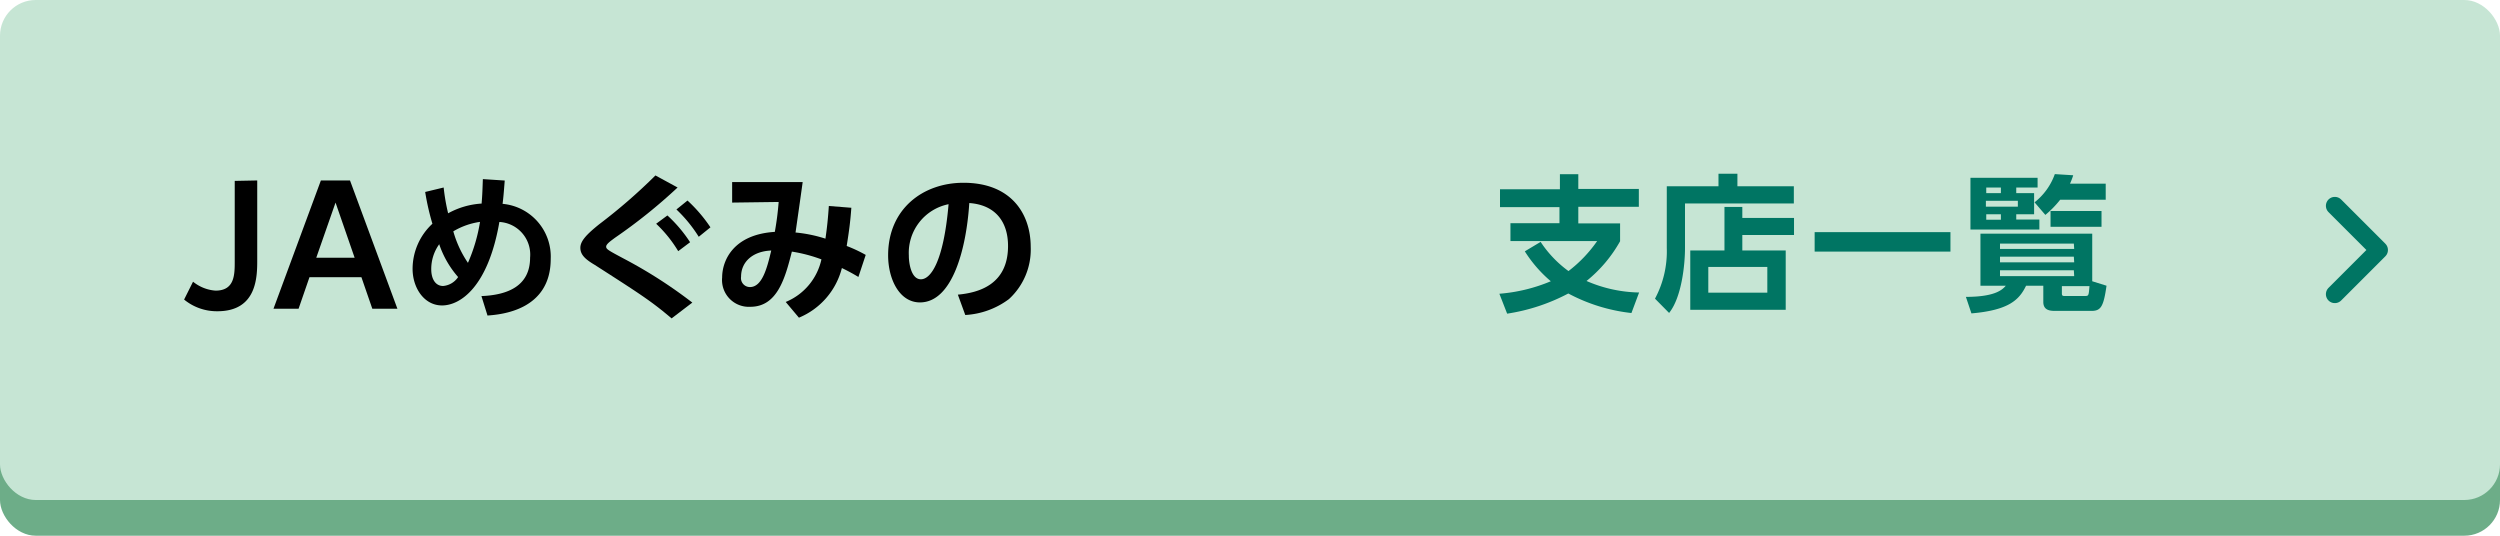<svg xmlns="http://www.w3.org/2000/svg" width="280" height="60" viewBox="0 0 280 60"><defs><style>.a{fill:#6dad88;}.b{fill:#c6e5d4;}.c{fill:#007563;}.d{fill:none;stroke:#007563;stroke-linecap:round;stroke-linejoin:round;stroke-width:2px;}</style></defs><rect class="a" y="4" width="280" height="56" rx="4"/><rect class="b" width="280" height="56" rx="4"/><path d="M28.81,20.21V29.1c0,1.86,0,5.76-4.46,5.76a5.77,5.77,0,0,1-3.73-1.31l1-2a4.5,4.5,0,0,0,2.52,1c2.15,0,2.15-1.8,2.15-3.29v-9Z"/><path d="M34.66,31.05l-1.22,3.53H30.63l5.31-14.37H39.2l5.31,14.37H41.7l-1.22-3.53Zm5.06-2.18-2.14-6.18-2.16,6.18Z"/><path d="M49.69,21a22,22,0,0,0,.5,2.89,8.85,8.85,0,0,1,3.75-1.09c.09-1.08.1-1.64.14-2.74l2.45.16c-.11,1.41-.15,1.89-.24,2.61A5.93,5.93,0,0,1,61.68,29c0,5.8-5.64,6.23-7.08,6.34l-.68-2.18c2.86-.11,5.45-1.08,5.45-4.3a3.66,3.66,0,0,0-3.44-4c-1.26,7.3-4.39,9.35-6.42,9.35s-3.3-2-3.3-4.09a6.9,6.9,0,0,1,2.22-5.06,27.49,27.49,0,0,1-.81-3.56Zm-.51,6.37a4.76,4.76,0,0,0-.88,2.79c0,1.05.45,1.87,1.33,1.87a2.25,2.25,0,0,0,1.68-1A10.83,10.83,0,0,1,49.18,27.32Zm4.59-2.52a8,8,0,0,0-3,1.06,12.09,12.09,0,0,0,1.64,3.53A18.69,18.69,0,0,0,53.77,24.8Z"/><path d="M75.22,35.66c-2.28-1.93-3.4-2.65-8.62-6C65.48,29,65,28.49,65,27.75s.66-1.47,2.12-2.64a62.14,62.14,0,0,0,6.29-5.46L75.89,21a59.59,59.59,0,0,1-7,5.62c-.41.31-1,.7-1,1s.23.42,2.32,1.53a52.89,52.89,0,0,1,7.33,4.74Zm-.47-11.53a15.55,15.55,0,0,1,2.54,3l-1.33,1a14.47,14.47,0,0,0-2.47-3.07ZM77,22.46a16.63,16.63,0,0,1,2.57,3l-1.31,1.06a15.57,15.57,0,0,0-2.5-3.06Z"/><path d="M88,33.82a6.7,6.7,0,0,0,4-4.77,16.71,16.71,0,0,0-3.31-.87c-.76,3-1.64,6.18-4.65,6.18a3,3,0,0,1-3.16-3.28c0-1.89,1.24-4.82,5.9-5.11a33.08,33.08,0,0,0,.43-3.35L82,22.69v-2.3H89.9c-.26,1.89-.53,3.76-.8,5.65a15.65,15.65,0,0,1,3.35.69c.2-1.39.29-2.33.38-3.66l2.52.2c-.12,1.64-.25,2.57-.52,4.28a15.77,15.77,0,0,1,2.13,1l-.82,2.47a20.45,20.45,0,0,0-1.85-1,8.2,8.2,0,0,1-4.81,5.56ZM83,31A1,1,0,0,0,84,32.15c1.39,0,1.93-2.22,2.38-4.09C84.39,28.13,83,29.26,83,31Z"/><path d="M107.28,33c2.27-.21,5.62-1.08,5.62-5.45,0-2.81-1.51-4.61-4.34-4.81-.31,4.92-1.82,11.13-5.53,11.13-2.28,0-3.56-2.58-3.56-5.28,0-5.18,3.89-8.12,8.44-8.12,5.37,0,7.53,3.5,7.53,7.19A7.52,7.52,0,0,1,113,33.5a9,9,0,0,1-4.89,1.78Zm-5.49-4.35c0,.84.27,2.63,1.35,2.63s2.54-1.9,3.1-8.41A5.56,5.56,0,0,0,101.79,28.62Z"/><path class="c" d="M182.72,35.06a19.56,19.56,0,0,1-7.07-2.19,21.56,21.56,0,0,1-6.85,2.26l-.87-2.23a18.63,18.63,0,0,0,5.76-1.4,14.53,14.53,0,0,1-2.91-3.35l1.77-1.06a12.59,12.59,0,0,0,3.12,3.27A14.92,14.92,0,0,0,178.88,27h-9.71v-2h5.49V23.2H168v-2h6.71V19.51h2.06v1.65h6.78v2h-6.78v1.86h4.68v2a15.28,15.28,0,0,1-3.76,4.45,15.39,15.39,0,0,0,5.89,1.29Z"/><path class="c" d="M200.91,22.79H188.72v5c0,1.8-.36,5.49-1.78,7.26l-1.58-1.6a11.22,11.22,0,0,0,1.32-5.68V20.86h5.79v-1.4h2.12v1.4h6.32Zm-7.77,5.26V23.18h2v1.23h5.79v1.91h-5.79v1.73H200V34.7H189.31V28.05Zm4.8,1.85h-6.61v2.88h6.61Z"/><path class="c" d="M203.24,26h15.21v2.18H203.24Z"/><path class="c" d="M235.93,32c-.33,2.35-.64,2.82-1.68,2.82h-4c-.54,0-1.4,0-1.4-1V32h-1.93c-.76,1.57-1.91,2.74-6.12,3.1l-.62-1.85c3.36,0,4.12-.85,4.47-1.25h-2.84V26.17h12.52V31.5Zm-7.72-12.09V21h-2.39v.63h2V24h-2v.59h2.59v1.12h-7.72v-5.8ZM224.1,21h-1.64v.63h1.64ZM226,22.49h-3.58v.66H226ZM224.1,24h-1.64v.61h1.64Zm8.17,3.28H224v.6h8.31Zm0,1.47H224v.63h8.31Zm0,1.52H224v.66h8.31Zm-4.4-7.61a7,7,0,0,0,2.27-3.16l2.06.13a7.45,7.45,0,0,1-.36.94h4v1.8h-5.1a11.14,11.14,0,0,1-1.66,1.7Zm7.5,2.74h-5.71V23.63h5.71Zm-1.8,7.75c.37,0,.37-.11.45-1.1h-3.09v.84c0,.25.14.26.28.26Z"/><polyline class="d" points="261.5 23.05 266.45 28 261.5 32.95"/></svg>